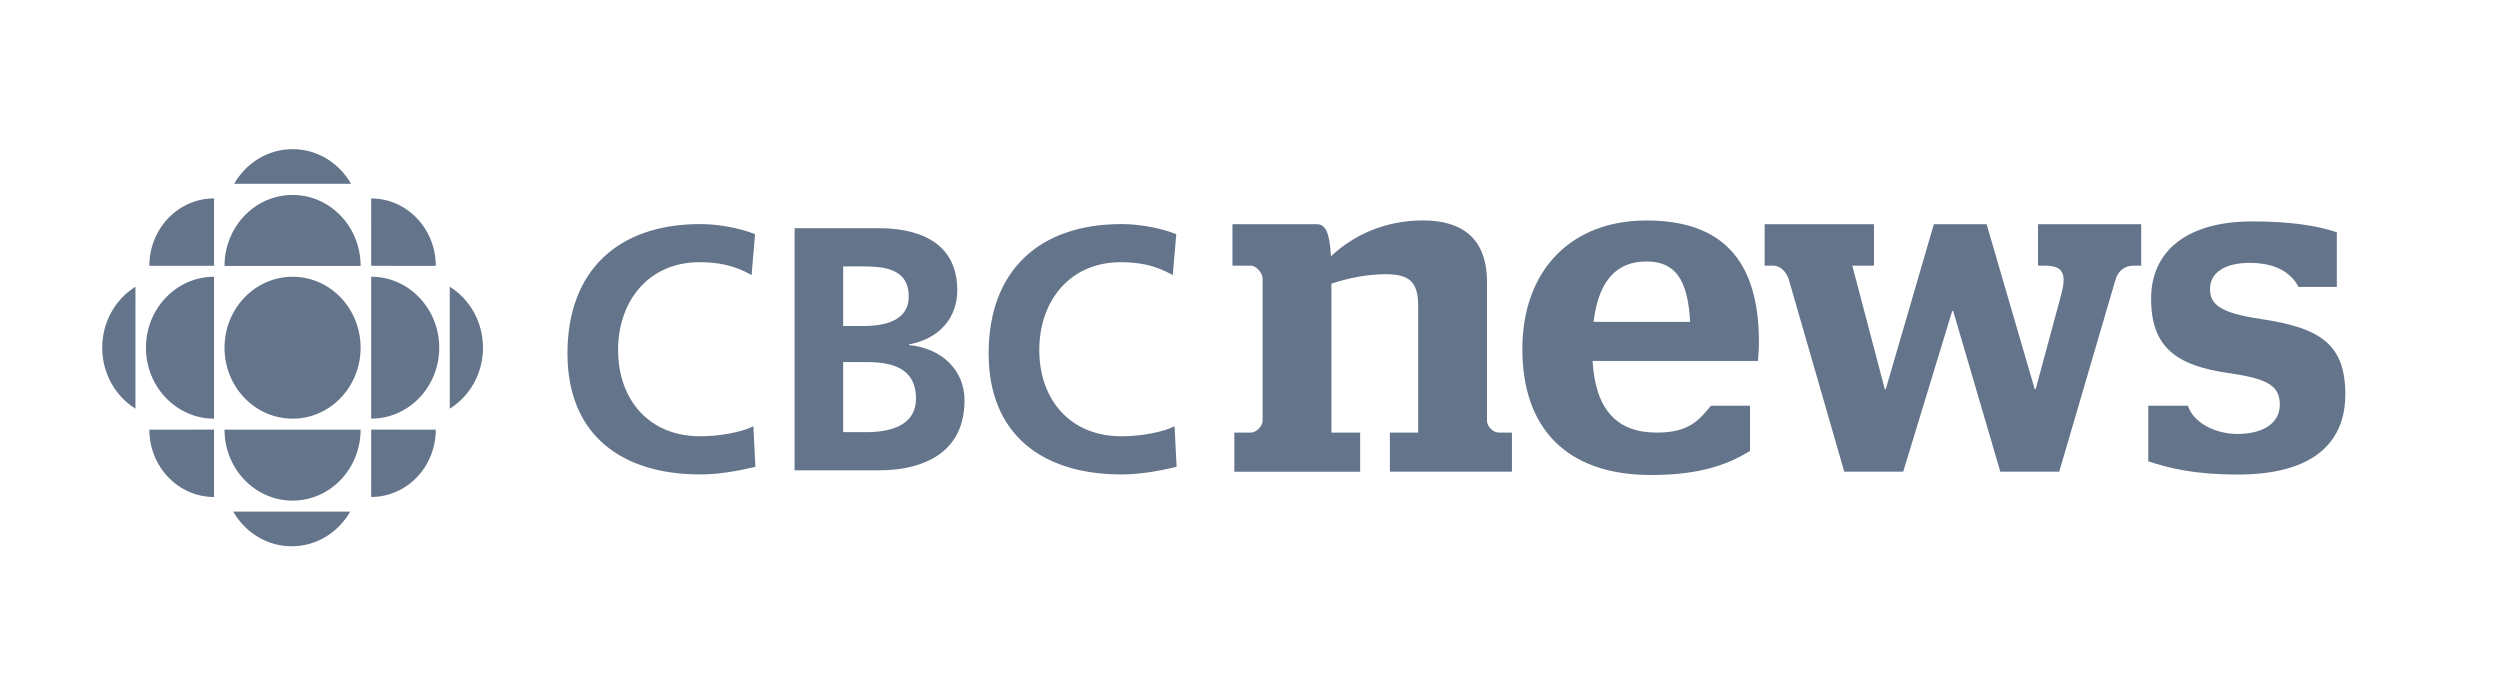 <svg width="171" height="47" viewBox="0 0 171 47" fill="none" xmlns="http://www.w3.org/2000/svg">
<path d="M20.013 28.636C22.584 28.636 24.666 26.465 24.666 23.784C24.666 21.102 22.584 18.93 20.013 18.93C17.442 18.93 15.357 21.103 15.357 23.784C15.357 26.465 17.442 28.636 20.013 28.636Z" fill="#64748B"/>
<path d="M14.64 28.636C12.068 28.636 9.983 26.465 9.983 23.784C9.983 21.102 12.068 18.928 14.64 18.928V28.636Z" fill="#64748B"/>
<path d="M25.387 33.993L25.389 29.386L29.807 29.388C29.807 31.935 27.828 33.993 25.387 33.993Z" fill="#64748B"/>
<path d="M14.639 13.571V18.182L10.215 18.182C10.215 15.636 12.197 13.571 14.639 13.571Z" fill="#64748B"/>
<path d="M14.64 33.995V29.386L10.217 29.389C10.217 31.935 12.196 33.995 14.64 33.995Z" fill="#64748B"/>
<path d="M30.765 27.954L30.762 19.612C32.125 20.459 33.036 22.01 33.036 23.784C33.038 25.557 32.125 27.107 30.765 27.954Z" fill="#64748B"/>
<path d="M16.015 12.572L24.013 12.573C23.201 11.152 21.716 10.202 20.016 10.202C18.313 10.202 16.826 11.152 16.015 12.572Z" fill="#64748B"/>
<path d="M23.953 34.995L15.953 34.994C16.765 36.413 18.251 37.366 19.953 37.366C21.654 37.366 23.139 36.415 23.953 34.995Z" fill="#64748B"/>
<path d="M24.666 29.389C24.666 32.07 22.584 34.242 20.013 34.242C17.442 34.242 15.357 32.07 15.357 29.389H24.666Z" fill="#64748B"/>
<path d="M25.388 28.636C27.957 28.636 30.043 26.465 30.043 23.784C30.043 21.102 27.957 18.928 25.388 18.928V28.636Z" fill="#64748B"/>
<path d="M24.666 18.188C24.666 15.508 22.584 13.334 20.013 13.334C17.442 13.334 15.357 15.508 15.357 18.188H24.666Z" fill="#64748B"/>
<path d="M9.264 27.954L9.266 19.612C7.903 20.459 6.992 22.01 6.992 23.784C6.992 25.557 7.903 27.107 9.264 27.954Z" fill="#64748B"/>
<path d="M29.807 18.185L25.389 18.182L25.387 13.574C27.828 13.574 29.807 15.638 29.807 18.185Z" fill="#64748B"/>
<path d="M54.35 15.611H60.139C62.274 15.611 65.477 16.228 65.477 19.855C65.477 21.826 64.15 23.201 62.178 23.556V23.605C64.433 23.817 65.974 25.336 65.974 27.376C65.974 31.55 62.226 32.169 60.14 32.169H54.35L54.35 15.611ZM57.672 22.3H59.023C60.423 22.3 62.155 21.992 62.155 20.282C62.155 18.362 60.469 18.221 58.952 18.221H57.672V22.3ZM57.672 29.56H59.237C60.779 29.56 62.652 29.18 62.652 27.258C62.652 25.098 60.896 24.765 59.237 24.765H57.672V29.56Z" fill="#64748B"/>
<path d="M51.671 31.932C50.461 32.218 49.156 32.452 47.899 32.452C42.539 32.451 38.815 29.772 38.815 24.173C38.815 18.506 42.277 15.327 47.899 15.327C48.99 15.327 50.438 15.541 51.646 16.016L51.409 18.815C50.153 18.102 49.015 17.935 47.827 17.935C44.413 17.935 42.277 20.544 42.277 23.938C42.277 27.308 44.364 29.842 47.899 29.842C49.204 29.842 50.747 29.561 51.529 29.156L51.671 31.932Z" fill="#64748B"/>
<path d="M80.48 31.932C79.273 32.218 77.965 32.452 76.71 32.452C71.348 32.452 67.623 29.772 67.623 24.173C67.623 18.506 71.087 15.327 76.71 15.327C77.8 15.327 79.249 15.541 80.457 16.016L80.218 18.815C78.962 18.102 77.824 17.935 76.639 17.935C73.223 17.935 71.087 20.544 71.087 23.938C71.087 27.308 73.173 29.842 76.71 29.842C78.014 29.842 79.555 29.561 80.34 29.156L80.48 31.932Z" fill="#64748B"/>
<path d="M84.427 29.589H85.558C85.946 29.589 86.363 29.136 86.363 28.781V19.043C86.363 18.687 85.946 18.173 85.558 18.173H84.299V15.337H90.071C90.618 15.337 90.941 15.79 91.037 17.529C92.616 16.047 94.778 15.078 97.323 15.078C99.679 15.078 101.71 16.014 101.71 19.301V28.782C101.71 29.169 102.127 29.589 102.515 29.589H103.417V32.263H95.068V29.589H97.003V20.916C97.003 19.24 96.355 18.756 94.777 18.756C93.423 18.756 92.166 19.045 91.068 19.4V29.59H93.034V32.265H84.427V29.589Z" fill="#64748B"/>
<path d="M108.933 24.687C109.126 28.041 110.611 29.59 113.318 29.59C115.414 29.59 116.153 28.847 117.025 27.752H119.701V30.846C118.317 31.685 116.476 32.49 112.93 32.49C107.062 32.49 104.129 29.202 104.129 23.884C104.129 18.434 107.513 15.081 112.607 15.081C117.668 15.081 120.311 17.661 120.311 23.399C120.311 23.979 120.248 24.529 120.248 24.689L108.933 24.687ZM108.999 22.014H115.605C115.445 19.046 114.543 17.885 112.608 17.885C110.644 17.885 109.352 19.108 108.999 22.014Z" fill="#64748B"/>
<path d="M133.532 21.269L130.179 32.263H126.148L122.343 19.078C122.152 18.561 121.764 18.173 121.313 18.173H120.701V15.337H128.18V18.173H126.697L128.922 26.621H128.986L132.275 15.337H135.884L139.176 26.621H139.239L140.947 20.301C141.365 18.819 141.206 18.173 139.884 18.173H139.4V15.337H146.459V18.173H145.912C145.395 18.173 144.88 18.463 144.687 19.174L140.851 32.263H136.822L133.597 21.27L133.532 21.269Z" fill="#64748B"/>
<path d="M146.942 31.555V27.75H149.651C150.038 28.942 151.553 29.682 153.035 29.682C154.841 29.682 155.938 28.912 155.938 27.686C155.938 26.428 155.194 25.913 152.49 25.527C148.845 25.01 147.136 23.753 147.136 20.431C147.136 17.078 149.715 15.145 154.034 15.145C156.677 15.145 158.485 15.436 159.839 15.885V19.626H157.228C156.678 18.628 155.647 17.981 153.873 17.981C152.133 17.981 151.165 18.69 151.165 19.757C151.165 20.788 151.779 21.4 154.647 21.82C158.741 22.43 160.42 23.561 160.42 26.976C160.42 30.299 158.192 32.459 153.067 32.459C150.005 32.457 148.329 32.005 146.942 31.555Z" fill="#64748B"/>
</svg>

